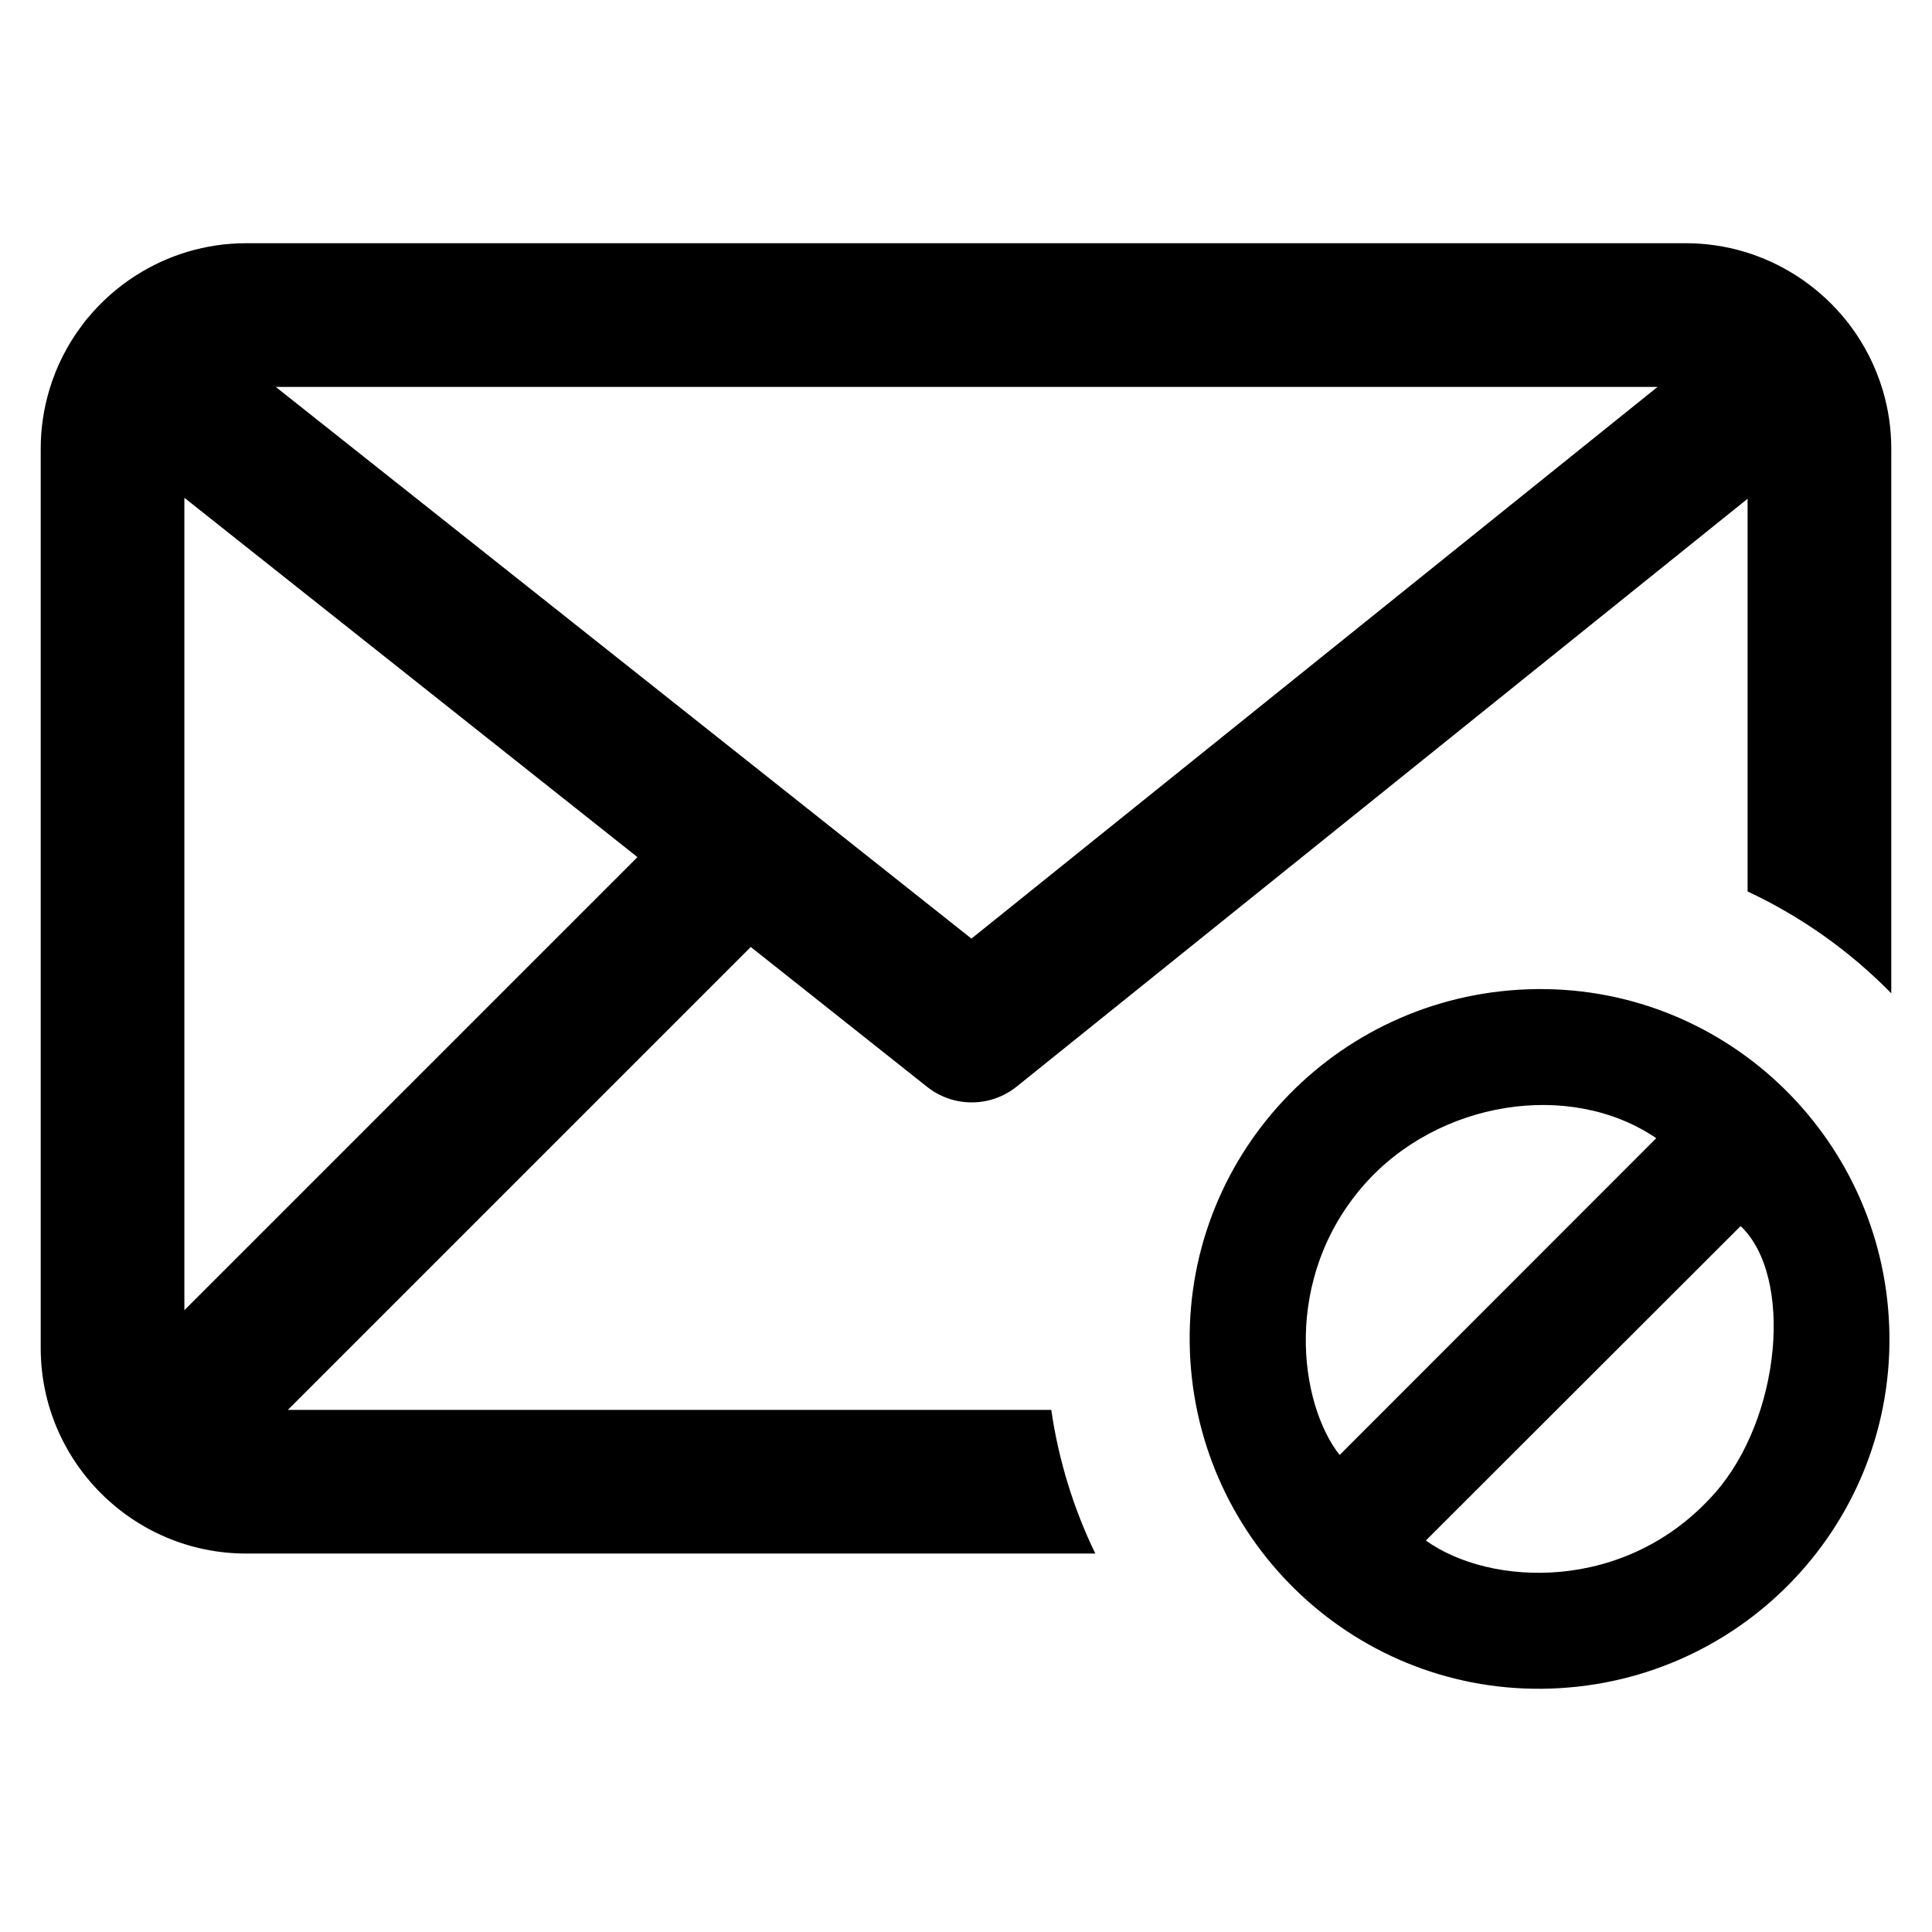 <?xml version="1.0" encoding="UTF-8"?>
<!-- Uploaded to: ICON Repo, www.svgrepo.com, Generator: ICON Repo Mixer Tools -->
<svg fill="#000000" width="800px" height="800px" version="1.1" viewBox="144 144 512 512" xmlns="http://www.w3.org/2000/svg">
 <g>
  <path d="m551.31 406.12c51.004-0.512 92.805 40.566 93.41 91.773 0.605 51.246-40.559 93.133-92.031 93.645-51.012 0.512-92.797-40.539-93.41-91.766-0.625-51.227 40.562-93.133 92.031-93.652zm31.613 39.512c-22.844-15.555-57.891-9.902-77.438 12.359-21.75 24.766-17.23 57.891-6.473 71.598 27.883-27.902 55.781-55.816 83.91-83.957zm-61.055 106.62c16.941 12.195 53.074 14.059 76.57-12.547 17.586-19.91 20.949-57.426 6.848-70.785-27.82 27.797-55.641 55.586-83.418 83.332z"/>
  <path d="m422.59 517.63h-202.3l122.67-122.67 46.727 37.062c3.473 2.754 7.644 4.125 11.832 4.125 4.219 0 8.453-1.402 11.926-4.203l48.594-39.086 145.09-116.68v104.07c14.273 6.668 27.152 15.855 38.078 26.992v-144.34c0-5.391-0.797-10.598-2.266-15.516l0.008-0.008-0.016-0.031-0.016-0.023c-1.898-6.336-4.914-12.195-8.824-17.336l-0.039-0.078-0.109-0.133-0.078-0.094-0.605-0.738c-0.262-0.324-0.52-0.645-0.781-0.961l-0.156-0.195-0.094-0.094c-3.512-4.125-7.621-7.723-12.195-10.652l-0.047-0.039-0.008 0.008c-8.453-5.398-18.484-8.551-29.238-8.551h-381.51c-10.793 0-20.852 3.172-29.332 8.613l0.004-0.02-0.031 0.035c-4.754 3.055-9.004 6.816-12.594 11.164l-0.051 0.027-1.109 1.402-0.047 0.062-0.078 0.094v0.016l-0.016 0.031c-3.984 5.203-7.047 11.148-8.949 17.586v0.008l-0.016 0.016 0.008 0.008c-1.445 4.883-2.231 10.047-2.231 15.398v238.36c0 30.023 24.426 54.449 54.449 54.449h225.03c-5.731-11.812-9.715-24.613-11.676-38.082zm160.68-271.1-181.83 146.21-184.37-146.21zm-390.41 244.69v-215.3l120.07 95.227z"/>
 </g>
</svg>